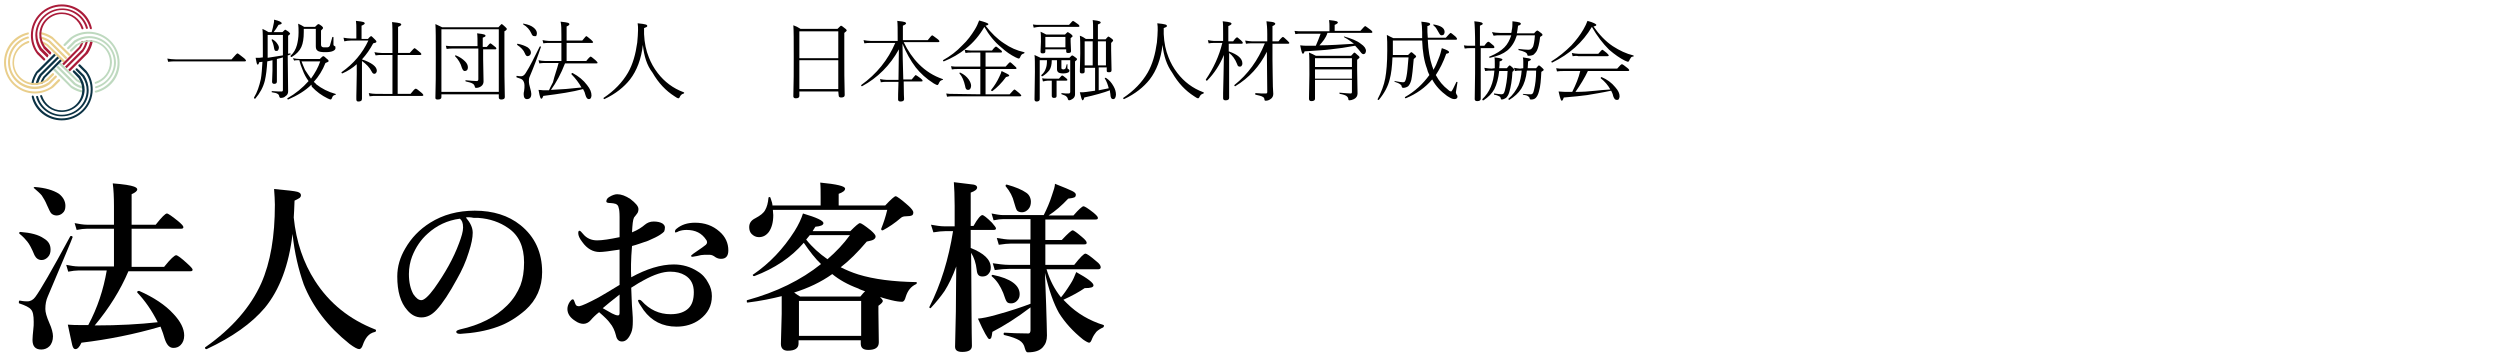 <?xml version="1.0" encoding="utf-8"?>
<!-- Generator: Adobe Illustrator 25.0.1, SVG Export Plug-In . SVG Version: 6.00 Build 0)  -->
<svg version="1.1" id="svg-logohead" xmlns="http://www.w3.org/2000/svg" xmlns:xlink="http://www.w3.org/1999/xlink" x="0px"
	 y="0px" viewBox="0 0 623 89" style="enable-background:new 0 0 623 89;" xml:space="preserve">
<style type="text/css">
	.st0{fill:#E9CE8B;}
	.st1{fill:#AA1B39;}
	.st2{fill:#BED9BF;}
	.st3{fill:#0B3244;}
</style>
<g>
	<path d="M41.9,15.4l-0.2-0.8c0.6,0.1,1.3,0.2,2.1,0.2h13.9c0.9-1,1.3-1.5,1.5-1.5c0.1,0,0.6,0.4,1.5,1.1c0.4,0.3,0.6,0.6,0.6,0.7
		s-0.1,0.2-0.3,0.2H43.8C43.2,15.3,42.5,15.3,41.9,15.4z M70.5,14.3c-0.2,0.1-0.7,0.2-1.5,0.4v5.6c0,0.4-0.2,0.6-0.7,0.6
		c-0.3,0-0.5-0.2-0.5-0.5l0.1-2.8V15c-0.4,0.1-0.9,0.2-1.3,0.3c-0.1,1.9-0.3,3.5-0.6,4.8c-0.4,1.6-1.2,3.1-2.4,4.5h-0.1
		c-0.1,0-0.2-0.1-0.2-0.2v-0.1c0.8-1.3,1.3-2.8,1.7-4.6c0.2-1.1,0.3-2.6,0.4-4.3l-0.8,0.1c-0.1,0.4-0.2,0.6-0.4,0.6
		s-0.3-0.6-0.5-1.7h1l0.8-0.1v-2c0-2.5,0-4.2-0.1-5.1c0.5,0.2,1,0.5,1.5,0.8h0.8c0.2-0.8,0.4-1.4,0.5-2.1c0.1-0.3,0.1-0.6,0.1-1
		c1.3,0.3,1.9,0.6,1.9,0.9c0,0.2-0.3,0.3-0.8,0.4C69,6.9,68.6,7.5,68.2,8h2.2c0.4-0.4,0.6-0.6,0.7-0.6s0.3,0.2,0.8,0.5
		c0.2,0.2,0.4,0.4,0.4,0.5s-0.2,0.3-0.5,0.5v4.5l0.5-0.1c0.1,0,0.1,0,0.1,0.2c0,0.1,0,0.1-0.1,0.1s-0.2,0.1-0.3,0.1
		c-0.1,0.1-0.2,0.1-0.3,0.1l0.1,9c0,0.5-0.2,0.9-0.7,1.2c-0.3,0.3-0.7,0.4-1.2,0.4c-0.1,0-0.2-0.1-0.3-0.3c0-0.3-0.2-0.6-0.4-0.7
		c-0.3-0.2-0.7-0.3-1.4-0.4c-0.1,0-0.1-0.1-0.1-0.1c0-0.1,0-0.2,0.1-0.2c1.2,0.1,2,0.1,2.3,0.1s0.4-0.1,0.4-0.4
		C70.5,22.4,70.5,14.3,70.5,14.3z M70.5,13.8V8.7h-3.8v5.7C67.9,14.2,69.2,14,70.5,13.8z M67.7,10c0-0.1,0-0.2,0.1-0.2h0.1
		c0.5,0.3,0.9,0.6,1.2,1.1c0.3,0.4,0.4,0.7,0.4,1c0,0.2-0.1,0.5-0.2,0.6c-0.1,0.2-0.3,0.2-0.5,0.2c-0.3,0-0.4-0.2-0.5-0.7
		C68.2,11.3,68,10.6,67.7,10z M77.6,21.1c-1.5,1.5-3.5,2.7-5.8,3.7c-0.1,0-0.2-0.1-0.2-0.2v-0.1c2.1-1.2,3.8-2.6,5.3-4.3
		c-0.6-0.8-1.1-1.7-1.5-2.8c-0.3-0.7-0.6-1.5-0.8-2.4c-0.5,0-1,0-1.3,0.1L73,14.5c0.5,0.1,1.1,0.2,1.7,0.2h5
		c0.5-0.5,0.7-0.7,0.9-0.7c0.1,0,0.4,0.2,0.9,0.7c0.3,0.2,0.4,0.4,0.4,0.5c0,0.2-0.3,0.3-0.8,0.5c-0.7,1.8-1.7,3.4-2.9,4.7
		c0.3,0.3,0.5,0.4,0.6,0.6c1.4,1.1,3,1.9,4.8,2.4c0,0,0.1,0,0.1,0.1s0,0.1-0.1,0.1c-0.3,0.1-0.5,0.2-0.6,0.3
		c-0.1,0.1-0.2,0.3-0.3,0.6c-0.1,0.2-0.2,0.3-0.3,0.3c-0.1,0-0.4-0.1-0.8-0.3c-1.4-0.7-2.7-1.6-3.9-2.9L77.6,21.1L77.6,21.1z
		 M82.8,9.3c0-0.1,0.1-0.1,0.1-0.1c0.1,0,0.2,0,0.2,0.1v1.8c0,0.2,0.1,0.3,0.3,0.4c0.2,0,0.2,0.2,0.2,0.5s-0.2,0.5-0.6,0.7
		S82,13,81,13c-0.9,0-1.6-0.1-1.9-0.4c-0.3-0.2-0.4-0.6-0.4-1.1V7.2h-3V8c0,1.6-0.2,2.8-0.6,3.7s-1.2,1.8-2.4,2.5h-0.1
		c-0.1,0-0.2-0.1-0.2-0.2v-0.1c0.8-0.7,1.3-1.6,1.6-2.7c0.2-0.8,0.4-1.8,0.4-3.1c0-0.8,0-1.5-0.1-2.2c0.5,0.2,1,0.5,1.5,0.8h2.7
		C79,6.2,79.2,6,79.4,6c0.1,0,0.4,0.2,0.8,0.5c0.2,0.2,0.3,0.3,0.3,0.5c0,0.1-0.2,0.3-0.5,0.6v3.5c0,0.3,0.1,0.5,0.3,0.6
		c0.1,0.1,0.4,0.1,0.8,0.1s0.7,0,0.8-0.1c0.1,0,0.2-0.2,0.3-0.3C82.3,11.1,82.5,10.4,82.8,9.3L82.8,9.3z M75.1,15.2
		c0.3,0.8,0.6,1.5,0.9,2.2c0.5,0.8,1,1.5,1.5,2.2c1-1.4,1.8-2.8,2.3-4.3h-4.7L75.1,15.2z M88.9,16c-1,0.9-2.2,1.7-3.6,2.3
		c-0.1,0-0.2-0.1-0.2-0.2V18c3-2.1,5.2-4.7,6.7-7.9h-4.3c-0.7,0-1.2,0.1-1.7,0.2l-0.2-0.9c0.6,0.1,1.3,0.2,1.9,0.2h1.3V7.2
		c0-0.7,0-1.3-0.1-2c1,0.1,1.6,0.2,1.9,0.3c0.2,0.1,0.3,0.2,0.3,0.3c0,0.2-0.3,0.4-0.8,0.6v3.3h1.6C92.1,9.2,92.4,9,92.5,9
		c0.1,0,0.4,0.3,0.9,0.8c0.3,0.3,0.4,0.4,0.4,0.6c0,0.2-0.3,0.3-0.8,0.4c-0.8,1.5-1.7,2.8-2.8,4c2.4,0.8,3.7,1.8,3.7,2.8
		c0,0.3-0.1,0.4-0.2,0.6c-0.1,0.1-0.3,0.2-0.4,0.2c-0.3,0-0.5-0.2-0.7-0.6c-0.5-1-1.3-1.8-2.4-2.6v9.4c0,0.5-0.3,0.7-0.9,0.7
		c-0.4,0-0.5-0.2-0.5-0.6v-0.8c0-1.6,0.1-3.4,0.1-5.4C88.9,18.5,88.9,16,88.9,16z M97.8,23.4v-9.7h-2.7c-0.4,0-0.9,0-1.5,0.1
		L93.3,13c0.6,0.1,1.2,0.2,1.8,0.2h2.7v-2.6c0-2.7,0-4.4-0.1-5.1c1,0.1,1.7,0.2,2,0.3C99.9,5.9,100,6,100,6.1c0,0.2-0.3,0.4-0.8,0.6
		v6.5h2.9c0.7-0.8,1.1-1.2,1.2-1.2s0.5,0.3,1.2,0.9c0.4,0.3,0.5,0.5,0.5,0.6s-0.1,0.2-0.3,0.2h-5.6v9.7h3.2c0.7-0.9,1.1-1.3,1.3-1.3
		s0.6,0.3,1.3,0.9c0.4,0.3,0.6,0.6,0.6,0.7s-0.1,0.2-0.3,0.2H93.8c-0.5,0-1.1,0-1.7,0.1l-0.2-0.8c0.6,0.1,1.2,0.2,1.9,0.2
		C93.8,23.4,97.8,23.4,97.8,23.4z M110,23.4v0.8c0,0.4-0.3,0.6-0.9,0.6c-0.4,0-0.6-0.1-0.6-0.4c0.1-2.9,0.1-6.3,0.1-10.1
		c0-4.4,0-7.2-0.1-8.3c0.5,0.2,1,0.5,1.7,0.8h14c0.5-0.5,0.7-0.8,0.8-0.8c0.1,0,0.4,0.2,0.9,0.7c0.2,0.2,0.4,0.4,0.4,0.5
		c0,0.2-0.2,0.4-0.6,0.6v5.6c0,3.9,0,7.5,0.1,10.8c0,0.4-0.3,0.6-0.9,0.6c-0.4,0-0.6-0.2-0.6-0.5v-0.8H110V23.4z M124.3,22.9V7.3
		H110v15.6C110,22.9,124.3,22.9,124.3,22.9z M119,11.7c0-1.6,0-2.8-0.1-3.4c0.9,0.1,1.5,0.2,1.8,0.3c0.2,0.1,0.3,0.2,0.3,0.3
		c0,0.2-0.2,0.3-0.7,0.5v2.3h1c0.5-0.6,0.8-0.9,0.9-0.9s0.5,0.3,1.1,0.8c0.3,0.2,0.4,0.4,0.4,0.5s-0.1,0.2-0.3,0.2h-3v2.5l0.1,5.5
		c0,0.5-0.2,0.9-0.6,1.2c-0.4,0.3-0.9,0.4-1.2,0.4c-0.2,0-0.2,0-0.3-0.1c0,0-0.1-0.1-0.1-0.3c-0.1-0.3-0.3-0.6-0.6-0.7
		c-0.3-0.2-0.8-0.3-1.6-0.5c-0.1,0-0.1-0.1-0.1-0.2s0-0.2,0.1-0.1c1.2,0.1,2,0.2,2.7,0.2c0.2,0,0.4-0.1,0.4-0.4v-7.7h-6.5
		c-0.3,0-0.8,0-1.4,0.1l-0.2-0.8c0.6,0.1,1.2,0.1,1.6,0.1h6.3L119,11.7z M113.4,14C113.4,14,113.4,13.9,113.4,14
		c0-0.1,0-0.2,0.1-0.2h0.1c1,0.4,1.7,0.9,2.3,1.5c0.5,0.5,0.7,1,0.7,1.5c0,0.6-0.3,0.9-0.8,0.9c-0.3,0-0.5-0.3-0.7-0.8
		C114.8,15.8,114.2,14.8,113.4,14z M134.5,11.6c0.2-0.1,0.3,0,0.3,0.1c-0.8,2.4-1.7,4.8-2.8,7.4c-0.2,0.4-0.2,0.8-0.2,1.3
		c0,0.3,0.1,0.8,0.3,1.5s0.3,1.2,0.3,1.5c0,0.9-0.4,1.3-1.1,1.3c-0.5,0-0.8-0.4-0.8-1.2c0-0.2,0-0.5,0.1-0.8c0.1-0.6,0.1-1,0.1-1.4
		c0-0.6-0.2-1.1-0.5-1.4c-0.2-0.2-0.7-0.4-1.4-0.6c-0.1,0-0.1-0.1-0.1-0.2s0-0.2,0.1-0.2c0.5,0.1,0.8,0.1,1.1,0.1
		c0.4,0,0.8-0.3,1.1-0.8C132.1,16.5,133.2,14.2,134.5,11.6L134.5,11.6z M128.9,11.2c-0.1-0.2,0-0.3,0.1-0.3c1,0.2,1.8,0.5,2.5,0.9
		c0.5,0.4,0.8,0.8,0.8,1.3c0,0.3-0.1,0.5-0.3,0.7c-0.2,0.1-0.3,0.2-0.5,0.2c-0.3,0-0.5-0.2-0.7-0.7
		C130.5,12.5,129.8,11.8,128.9,11.2L128.9,11.2z M130.4,6.1C130.4,6.1,130.4,6,130.4,6.1c-0.1-0.2,0-0.3,0.1-0.2
		c1.1,0.2,1.9,0.5,2.5,1c0.5,0.4,0.8,0.9,0.8,1.4c0,0.3-0.1,0.5-0.2,0.7h-0.5c-0.3,0-0.5-0.2-0.7-0.7C132,7.4,131.3,6.6,130.4,6.1
		L130.4,6.1z M139.2,15.7h-3.5c-0.3,0-0.8,0-1.3,0.1l-0.2-0.8c0.5,0.1,1,0.2,1.6,0.2h4.1v-4.5h-3.1c-0.5,0-0.9,0-1.4,0.1l-0.2-0.8
		c0.6,0.1,1.1,0.2,1.6,0.2h3.1V8.8c0-1.5,0-2.6-0.2-3.4c1,0.1,1.6,0.2,1.9,0.3c0.2,0.1,0.3,0.2,0.3,0.3c0,0.2-0.2,0.4-0.7,0.6v3.5
		h3.9c0.6-0.7,0.9-1.1,1-1.1s0.5,0.3,1.2,0.9c0.3,0.3,0.5,0.5,0.5,0.6s-0.1,0.2-0.3,0.2h-6.3v4.5h4.9c0.6-0.8,1-1.1,1.1-1.1
		s0.5,0.3,1.2,0.9c0.3,0.3,0.5,0.5,0.5,0.6c0,0.2-0.1,0.2-0.3,0.2h-7.8c-1,2.6-2.2,4.8-3.5,6.6c2.5-0.1,5-0.3,7.6-0.6
		c-0.6-1.1-1.5-2.3-2.5-3.3v-0.1c0-0.1,0.1-0.2,0.2-0.2h0.1c1.5,0.8,2.7,1.8,3.6,3c0.8,1,1.1,1.8,1.1,2.6c0,0.3-0.1,0.5-0.2,0.7
		c-0.2,0.2-0.3,0.2-0.5,0.2c-0.3,0-0.6-0.3-0.8-1c-0.1-0.5-0.3-1-0.6-1.5c-2.6,0.7-5.9,1.2-9.9,1.7c-0.2,0.5-0.3,0.7-0.5,0.7
		c-0.1,0-0.2-0.1-0.3-0.4c-0.1-0.2-0.2-0.8-0.4-1.8c0.5,0,0.9,0.1,1.2,0.1h1.4c0.2-0.4,0.5-1.1,1-2
		C138.2,18.8,138.8,17.3,139.2,15.7L139.2,15.7z M160.2,11.2c-0.4,3.5-1.5,6.4-3.2,8.6c-1.5,1.9-3.6,3.6-6.4,4.9
		c-0.1,0-0.2-0.1-0.2-0.2v-0.1c2.7-1.8,4.7-3.9,6.1-6.3c1.2-2.1,1.9-4.6,2.3-7.5c0.1-1.2,0.2-2.2,0.2-3.1c0-0.6,0-1.2-0.1-1.7
		c1,0.1,1.7,0.2,2,0.3c0.3,0.1,0.4,0.2,0.4,0.4S161,6.8,160.5,7v1.5c0.1,2.2,0.5,4.1,1.2,5.8c0.5,1.3,1.2,2.6,2.2,3.9
		c1.7,2.2,3.8,3.8,6.5,4.8l0.1,0.1c0,0.1,0,0.1-0.1,0.2c-0.3,0.1-0.5,0.2-0.6,0.3c-0.1,0.1-0.3,0.3-0.4,0.6
		c-0.1,0.2-0.2,0.3-0.4,0.3c-0.1,0-0.5-0.2-0.9-0.5c-2.2-1.4-4-3.3-5.5-5.9C161.2,16.3,160.5,14,160.2,11.2L160.2,11.2z M208.9,22.8
		h-9.7v1.1c0,0.4-0.3,0.6-0.9,0.6c-0.4,0-0.6-0.2-0.6-0.5c0.1-3.3,0.1-6.6,0.1-9.7c0-4.2,0-6.8-0.1-8c0.6,0.2,1.2,0.5,1.8,0.9h9.2
		c0.5-0.5,0.8-0.8,0.9-0.8c0.1,0,0.4,0.2,1,0.7c0.3,0.2,0.4,0.4,0.4,0.5s-0.2,0.3-0.6,0.6v5.3c0,3.7,0,7.1,0.1,10.2
		c0,0.4-0.3,0.6-0.9,0.6c-0.4,0-0.6-0.2-0.6-0.5L208.9,22.8L208.9,22.8z M208.9,14.5V7.8h-9.7v6.7C199.2,14.5,208.9,14.5,208.9,14.5
		z M208.9,22.2V15h-9.7v7.2C199.2,22.2,208.9,22.2,208.9,22.2z M223.7,10V9.7c0-2.3,0-3.9-0.1-4.5c1,0.1,1.6,0.2,1.9,0.3
		c0.2,0.1,0.3,0.2,0.3,0.3c0,0.2-0.3,0.4-0.8,0.6V10h6.2c0.6-0.8,1-1.2,1.1-1.2s0.5,0.3,1.3,0.9c0.4,0.3,0.5,0.5,0.5,0.6
		s-0.1,0.2-0.3,0.2h-8.6c1,2.1,2.3,4,3.8,5.5c1.7,1.7,3.6,2.9,5.9,3.7c0,0,0.1,0,0.1,0.1s0,0.1-0.1,0.1c-0.3,0.1-0.5,0.2-0.6,0.3
		c-0.1,0.1-0.3,0.4-0.4,0.7c-0.1,0.2-0.2,0.3-0.3,0.3s-0.4-0.1-0.9-0.4c-1.9-1.2-3.4-2.6-4.5-4c-1.3-1.7-2.4-3.7-3.3-5.9
		c0,2,0.1,4.9,0.2,8.9h2.1c0.6-0.7,0.9-1.1,1-1.1s0.5,0.3,1.2,0.8c0.3,0.3,0.5,0.4,0.5,0.6s-0.1,0.2-0.3,0.2h-4.4
		c0,2.9,0.1,4.3,0.1,4.4c0,0.4-0.3,0.6-0.9,0.6c-0.4,0-0.6-0.2-0.6-0.5s0-1.8,0.1-4.4H221c-0.5,0-1,0-1.5,0.1l-0.2-0.8
		c0.5,0.1,1.1,0.2,1.6,0.2h3l0.1-7.6c-2.2,4-5.3,7.1-9.2,9.2c-0.1,0-0.2-0.1-0.2-0.2v-0.1c3.9-2.8,6.7-6.3,8.5-10.5H217
		c-0.6,0-1.1,0-1.6,0.1l-0.2-0.8c0.6,0.1,1.2,0.2,1.8,0.2h6.7V10z M245.3,6.7c-1.2,2.1-2.7,3.9-4.6,5.4c-1.6,1.3-3.5,2.4-5.5,3.2
		c-0.1,0-0.2-0.1-0.2-0.2V15c1.8-1,3.4-2.2,4.8-3.7c1.3-1.2,2.3-2.6,3.1-3.9c0.5-0.8,0.8-1.5,1.1-2.3c1.5,0.4,2.3,0.7,2.3,0.9
		c0,0.2-0.2,0.3-0.7,0.4c1.4,1.8,2.9,3.3,4.6,4.4c1.6,1.1,3.2,1.8,5,2.2c0,0,0.1,0,0.1,0.1s0,0.1-0.1,0.2c-0.3,0.1-0.5,0.2-0.6,0.3
		s-0.3,0.4-0.4,0.7c-0.1,0.2-0.2,0.3-0.3,0.3s-0.4-0.1-0.8-0.3c-1.2-0.6-2.4-1.4-3.6-2.5C247.9,10.5,246.5,8.8,245.3,6.7L245.3,6.7z
		 M244.3,23.5v-6.3h-5.6c-0.5,0-1,0-1.5,0.1l-0.2-0.8c0.5,0.1,1.1,0.1,1.7,0.1h5.6v-3.5H242c-0.5,0-0.9,0-1.4,0.1l-0.2-0.8
		c0.6,0.1,1.2,0.2,1.6,0.2h5.2c0.5-0.7,0.9-1,1-1s0.5,0.3,1.1,0.8c0.3,0.2,0.4,0.4,0.4,0.5s-0.1,0.2-0.3,0.2h-3.8v3.5h5
		c0.6-0.7,1-1.1,1.1-1.1s0.5,0.3,1.1,0.9c0.3,0.3,0.5,0.4,0.5,0.6s-0.1,0.2-0.3,0.2h-7.4v6.3h6c0.7-0.8,1.1-1.2,1.2-1.2
		c0.1,0,0.5,0.3,1.2,0.9c0.3,0.3,0.5,0.5,0.5,0.6s-0.1,0.2-0.3,0.2h-16.7c-0.4,0-0.9,0-1.5,0.1l-0.2-0.8c0.5,0.1,1.1,0.1,1.7,0.1
		L244.3,23.5L244.3,23.5z M239.1,18.3C239,18.3,239,18.2,239.1,18.3c0-0.2,0-0.2,0.1-0.2h0.1c0.9,0.4,1.6,1,2.1,1.7
		c0.4,0.6,0.6,1.1,0.6,1.6c0,0.3-0.1,0.5-0.2,0.7c-0.1,0.2-0.3,0.3-0.6,0.3c-0.4,0-0.6-0.3-0.7-1C240.2,20.1,239.8,19.1,239.1,18.3
		L239.1,18.3z M247.3,22.7c-0.2,0-0.3,0-0.3-0.2v-0.1c0.8-1,1.5-2.1,2-3.2c0.3-0.6,0.5-1.1,0.6-1.5c1.2,0.6,1.9,0.9,1.9,1.1
		s-0.3,0.3-0.8,0.4C249.6,20.7,248.5,21.8,247.3,22.7z M257.6,6.9l-0.2-0.8c0.5,0.1,1,0.1,1.6,0.1h7.4c0.6-0.7,0.9-1,1-1
		s0.5,0.3,1.2,0.8c0.3,0.2,0.4,0.4,0.4,0.5s-0.1,0.2-0.3,0.2H259C258.6,6.7,258.1,6.8,257.6,6.9z M261.1,15h-2v9.7
		c0,0.4-0.3,0.6-0.8,0.6c-0.3,0-0.5-0.2-0.5-0.5l0.1-6.9c0-2.1,0-3.5-0.1-4.2c0.2,0.1,0.7,0.3,1.5,0.7h7.2c0.4-0.4,0.6-0.6,0.7-0.6
		s0.4,0.2,0.8,0.5c0.2,0.2,0.4,0.3,0.4,0.4c0,0.2-0.2,0.4-0.5,0.6v8.2c0,0.5-0.2,0.9-0.7,1.2c-0.3,0.2-0.6,0.3-0.8,0.3
		c-0.1,0-0.2-0.1-0.3-0.3c0-0.3-0.2-0.5-0.4-0.7c-0.2-0.2-0.6-0.3-1.1-0.5c-0.1,0-0.1-0.1-0.1-0.2s0-0.1,0.1-0.1
		c0.6,0.1,1.2,0.1,1.7,0.1c0.2,0,0.4-0.1,0.4-0.4V15h-2.2v1.8c0,0.2,0,0.3,0.1,0.4c0.1,0,0.2,0.1,0.4,0.1s0.4-0.1,0.5-0.2
		c0.1-0.2,0.2-0.5,0.3-1c0,0,0-0.1,0.1-0.1s0.1,0,0.1,0.1v0.8c0,0.2,0.1,0.3,0.2,0.3c0.2,0.1,0.3,0.2,0.3,0.4s-0.1,0.4-0.4,0.5
		c-0.2,0.1-0.6,0.2-1.1,0.2c-0.6,0-1.1-0.1-1.3-0.3c-0.2-0.2-0.3-0.4-0.3-0.8V15h-1.3c0,1.1-0.2,1.9-0.6,2.5c-0.4,0.5-0.9,1-1.7,1.5
		h-0.1c-0.1,0-0.2,0-0.2-0.2v-0.1c0.6-0.5,0.9-1,1.1-1.6c0.2-0.5,0.3-1.1,0.3-1.9V15H261.1z M265.5,12.3h-5v0.5
		c0,0.4-0.2,0.5-0.7,0.5c-0.3,0-0.5-0.1-0.5-0.4l0.1-2.5c0-1.1,0-2-0.1-2.5c0.5,0.2,1,0.5,1.4,0.7h4.7c0.4-0.4,0.6-0.6,0.7-0.6
		s0.3,0.2,0.8,0.5c0.2,0.2,0.4,0.4,0.4,0.5s-0.2,0.3-0.5,0.5v0.9l0.1,2.3c0,0.4-0.2,0.5-0.7,0.5c-0.4,0-0.5-0.1-0.5-0.4v-0.5H265.5z
		 M263.3,20.1v3.8c0,0.4-0.2,0.5-0.7,0.5c-0.3,0-0.5-0.2-0.5-0.5v-3.8h-1c-0.3,0-0.7,0.1-1.2,0.2l-0.2-0.8c0.4,0.1,0.9,0.1,1.3,0.1
		h2.9c0.4-0.5,0.7-0.8,0.8-0.8c0.1,0,0.4,0.2,1,0.7c0.2,0.2,0.3,0.3,0.3,0.4s-0.1,0.2-0.3,0.2L263.3,20.1L263.3,20.1z M265.5,11.8
		V9.2h-5v2.6C260.5,11.8,265.5,11.8,265.5,11.8z M272.3,16.9h-2v0.9c0,0.4-0.2,0.5-0.7,0.5c-0.4,0-0.5-0.2-0.5-0.5l0.1-4.5
		c0-2.1,0-3.6-0.1-4.4c0.6,0.2,1.1,0.5,1.5,0.8h1.8v-2c0-1.2,0-2.1-0.1-2.7c0.9,0.1,1.5,0.2,1.7,0.3c0.2,0.1,0.3,0.2,0.3,0.3
		c0,0.2-0.2,0.3-0.7,0.5v3.7h1.9c0.4-0.4,0.6-0.7,0.7-0.7s0.4,0.2,0.8,0.5c0.3,0.2,0.4,0.4,0.4,0.5s-0.2,0.3-0.5,0.6v1.9l0.1,4.9
		c0,0.2-0.1,0.4-0.2,0.4c-0.1,0.1-0.3,0.1-0.5,0.1c-0.4,0-0.5-0.1-0.5-0.4v-0.8h-2v5.7c0.6-0.1,1.4-0.3,2.5-0.5
		c-0.2-0.8-0.5-1.7-1-2.5c0-0.1,0-0.1,0.2-0.1h0.1c0.8,0.5,1.4,1.2,1.9,2.1c0.4,0.7,0.6,1.4,0.6,2.1c0,0.3-0.1,0.6-0.2,0.8
		c-0.1,0.2-0.3,0.3-0.5,0.3s-0.4-0.1-0.5-0.3c-0.1-0.2-0.2-0.5-0.2-1c-0.1-0.4-0.1-0.7-0.1-0.9c-1.6,0.6-3.7,1.2-6.4,1.8
		c-0.1,0.5-0.3,0.7-0.4,0.7c-0.2,0-0.4-0.7-0.7-2c0.6,0,1.2,0,1.7-0.1l2.1-0.3v-5.7L272.3,16.9z M272.3,16.3v-6h-2v6H272.3z
		 M275.6,16.3v-6h-2v6H275.6z M289.7,11.2c-0.4,3.5-1.5,6.4-3.2,8.6c-1.5,1.9-3.6,3.6-6.4,4.9c-0.1,0-0.2-0.1-0.2-0.2v-0.1
		c2.7-1.8,4.7-3.9,6.1-6.3c1.2-2.1,1.9-4.6,2.3-7.5c0.1-1.2,0.2-2.2,0.2-3.1c0-0.6,0-1.2-0.1-1.7c1,0.1,1.7,0.2,2,0.3
		c0.3,0.1,0.4,0.2,0.4,0.4S290.5,6.8,290,7v1.5c0.1,2.2,0.5,4.1,1.2,5.8c0.5,1.3,1.2,2.6,2.2,3.9c1.7,2.2,3.8,3.8,6.5,4.8l0.1,0.1
		c0,0.1,0,0.1-0.1,0.2c-0.3,0.1-0.5,0.2-0.6,0.3c-0.1,0.1-0.3,0.3-0.4,0.6c-0.1,0.2-0.2,0.3-0.4,0.3c-0.1,0-0.5-0.2-0.9-0.5
		c-2.2-1.4-4-3.3-5.5-5.9C290.8,16.3,290,14,289.7,11.2L289.7,11.2z M306.2,10.8v2c2.3,0.8,3.4,1.8,3.4,3c0,0.3-0.1,0.5-0.2,0.6
		c-0.1,0.2-0.3,0.2-0.5,0.2c-0.3,0-0.5-0.2-0.6-0.6c-0.5-1.3-1.2-2.2-2-2.8v11.2c0,0.4-0.3,0.6-0.9,0.6c-0.4,0-0.6-0.2-0.6-0.5v-1.3
		c0.1-2.5,0.1-5.7,0.2-9.5c-1,2.4-2.4,4.6-4.2,6.4h-0.1c-0.1,0-0.2-0.1-0.2-0.2v-0.1c1.9-2.8,3.3-5.8,4.1-9.1h-2.1
		c-0.3,0-0.8,0-1.3,0.1L301,10c0.6,0.1,1.1,0.2,1.5,0.2h2.3V8.5c0-1.6,0-2.7-0.1-3.2c1,0.1,1.6,0.2,1.9,0.3c0.2,0.1,0.3,0.2,0.3,0.3
		c0,0.2-0.3,0.4-0.8,0.6v3.8h1.2c0.5-0.7,0.8-1,1-1c0.1,0,0.4,0.3,1,0.8c0.3,0.3,0.4,0.4,0.4,0.6c0,0.1-0.1,0.2-0.3,0.2h-3.2
		L306.2,10.8z M315.2,10.8h-3.3c-0.4,0-0.9,0-1.4,0.1l-0.2-0.8c0.6,0.1,1.2,0.2,1.7,0.2h3.8V8.5c0-1.5-0.1-2.5-0.2-3.2
		c1.1,0.1,1.7,0.2,1.9,0.3c0.2,0.1,0.3,0.2,0.3,0.3c0,0.2-0.2,0.4-0.7,0.6v3.8h1.5c0.6-0.8,1-1.1,1.1-1.1s0.5,0.3,1.1,0.9
		c0.3,0.3,0.5,0.5,0.5,0.6s-0.1,0.2-0.3,0.2h-3.9v4c0,2.8,0.1,5,0.1,6.7l0.1,1.8c0,0.5-0.2,1-0.7,1.3c-0.4,0.3-0.8,0.4-1.2,0.4
		c-0.2,0-0.3-0.1-0.3-0.3c0-0.3-0.2-0.6-0.5-0.7c-0.3-0.2-0.9-0.3-1.7-0.5c-0.1,0-0.1-0.1-0.1-0.2s0-0.2,0.1-0.2
		c1,0.1,1.9,0.1,2.5,0.1c0.3,0,0.4-0.1,0.4-0.4l-0.1-10c-1.8,3.6-4.4,6.5-7.9,8.6c-0.1,0-0.2-0.1-0.2-0.2v-0.1
		C311,18.5,313.5,15,315.2,10.8L315.2,10.8z M328.8,11.3c2.5,0,5.4-0.2,8.6-0.4c-0.7-0.5-1.4-1.1-2.4-1.6l-0.1-0.1
		c0-0.1,0-0.1,0.1-0.1c1.7,0.5,3.1,1,4.1,1.8c0.9,0.6,1.3,1.2,1.3,1.8c0,0.2-0.1,0.4-0.2,0.6c-0.1,0.1-0.3,0.2-0.4,0.2
		c-0.3,0-0.5-0.2-0.8-0.6c-0.4-0.6-0.9-1-1.3-1.5c-2.1,0.4-4.2,0.7-6.1,0.9c-1.5,0.2-3.7,0.3-6.5,0.5c-0.1,0.4-0.3,0.6-0.4,0.6
		s-0.2-0.1-0.3-0.4c-0.1-0.2-0.2-0.8-0.4-1.7c0.6,0.1,1.3,0.1,2.1,0.1h1.8c0.4-0.9,0.8-1.9,1.2-3h-4.8c-0.5,0-1,0-1.5,0.1l-0.2-0.8
		c0.7,0.1,1.3,0.1,1.7,0.1h7V6.5c0-0.3,0-0.8-0.1-1.5c1,0.1,1.6,0.2,1.9,0.3c0.2,0.1,0.3,0.2,0.3,0.3c0,0.2-0.3,0.4-0.8,0.6v1.5h6.4
		c0.7-0.8,1.1-1.2,1.2-1.2s0.5,0.3,1.3,0.9c0.4,0.3,0.5,0.5,0.5,0.6s-0.1,0.2-0.3,0.2h-10.9C330.4,9.5,329.6,10.4,328.8,11.3
		L328.8,11.3z M327.7,20.1v4.5c0,0.4-0.3,0.6-0.9,0.6c-0.4,0-0.6-0.2-0.6-0.6l0.1-6c0-3,0-4.8-0.1-5.5c0.7,0.3,1.2,0.5,1.7,0.8h8.8
		c0.5-0.5,0.7-0.8,0.8-0.8c0.1,0,0.4,0.2,0.9,0.7c0.3,0.2,0.4,0.4,0.4,0.5s-0.2,0.3-0.6,0.6v2.6l0.1,5.8c0,0.6-0.3,1.1-0.9,1.4
		c-0.4,0.2-0.8,0.3-1.1,0.3c-0.2,0-0.3-0.1-0.3-0.3c0-0.3-0.2-0.6-0.5-0.8c-0.3-0.2-0.9-0.4-1.6-0.5c-0.1,0-0.1-0.1-0.1-0.2
		s0-0.2,0.1-0.1c1.3,0.1,2.1,0.2,2.7,0.2c0.2,0,0.3-0.1,0.3-0.4v-3h-9.2L327.7,20.1z M336.9,16.7v-2.2h-9.2v2.2H336.9z M327.7,17.3
		v2.3h9.2v-2.3H327.7z M354.4,10.1h-7.3v3.6h3.8c0.5-0.5,0.7-0.7,0.8-0.7c0.1,0,0.4,0.2,0.8,0.6c0.3,0.2,0.4,0.4,0.4,0.5
		s-0.2,0.3-0.6,0.6c-0.2,2.5-0.4,4.2-0.6,5.2c-0.2,0.8-0.5,1.3-0.8,1.6c-0.3,0.2-0.7,0.4-1.3,0.4c-0.1,0-0.2-0.1-0.3-0.3
		c0-0.3-0.2-0.5-0.4-0.6c-0.2-0.2-0.7-0.4-1.3-0.6l-0.1-0.1c0-0.1,0-0.2,0.1-0.1c1,0.2,1.7,0.3,2,0.3s0.5-0.1,0.6-0.4
		c0.1-0.2,0.2-0.5,0.3-1.1c0.2-0.9,0.3-2.4,0.5-4.7h-4c-0.1,2.3-0.3,4.1-0.7,5.5c-0.4,1.7-1.3,3.4-2.7,5.1h-0.1
		c-0.1,0-0.2,0-0.2-0.2c0.9-1.7,1.6-3.5,1.9-5.2c0.3-1.6,0.5-3.9,0.5-6.9c0-1.6,0-2.9-0.1-3.9c0.6,0.3,1.1,0.6,1.6,0.8h7.2V8
		c0-1.1-0.1-2-0.2-2.6c1,0.1,1.6,0.2,1.9,0.3c0.2,0.1,0.3,0.2,0.3,0.3c0,0.2-0.2,0.4-0.7,0.5c0,1.1,0,2,0.1,2.9h4.5
		c0.7-0.8,1.1-1.2,1.2-1.2s0.5,0.3,1.2,0.9c0.3,0.3,0.4,0.5,0.4,0.6s-0.1,0.2-0.3,0.2h-7c0.1,2.6,0.5,4.8,1.1,6.6
		c0.1,0.2,0.2,0.5,0.3,0.9c0.5-0.8,0.9-1.7,1.3-2.8c0.4-0.9,0.6-1.8,0.8-2.6c1.2,0.4,1.8,0.7,1.8,1c0,0.2-0.2,0.3-0.7,0.4
		c-0.7,2-1.6,3.8-2.6,5.3c0.8,1.5,1.8,2.7,3.1,3.7c0.3,0.3,0.6,0.4,0.7,0.4c0.2,0,0.6-0.8,1.3-2.3c0,0,0-0.1,0.1-0.1h0.1
		c0.1,0,0.1,0.1,0.1,0.1c-0.2,1.5-0.4,2.3-0.4,2.5s0.1,0.4,0.2,0.6c0.2,0.2,0.2,0.4,0.2,0.5c0,0.4-0.3,0.6-0.8,0.6s-1-0.3-1.8-0.8
		c-1.5-1.1-2.8-2.4-3.7-4.1c-1.7,2-3.9,3.6-6.6,4.7c-0.1,0-0.2-0.1-0.2-0.2v-0.1c2.5-1.4,4.5-3.3,6.1-5.5c-0.3-0.6-0.5-1.1-0.6-1.6
		C354.9,15.3,354.5,12.8,354.4,10.1L354.4,10.1z M357.2,6.3C357.1,6.3,357.1,6.3,357.2,6.3c-0.1-0.2,0-0.2,0.1-0.2
		C359.1,6.4,360,7,360,8c0,0.2-0.1,0.4-0.2,0.6c-0.1,0.1-0.3,0.2-0.5,0.2c-0.3,0-0.4-0.1-0.6-0.4c-0.3-0.5-0.5-0.9-0.7-1.2
		C357.8,6.8,357.5,6.6,357.2,6.3z M369,11.4h0.9c0.5-0.7,0.8-1,1-1s0.5,0.3,1.1,0.8c0.3,0.2,0.4,0.4,0.4,0.6c0,0.1-0.1,0.2-0.3,0.2
		H369v12.6c0,0.4-0.3,0.6-0.9,0.6c-0.4,0-0.6-0.2-0.6-0.5c0.1-4.7,0.1-8.5,0.1-11.3V12h-1.2c-0.4,0-0.8,0-1.4,0.1l-0.2-0.8
		c0.5,0.1,1,0.1,1.6,0.1h1.2c0-3.3-0.1-5.3-0.2-6.1c1,0.1,1.6,0.2,1.8,0.3c0.2,0.1,0.3,0.2,0.3,0.3c0,0.2-0.2,0.3-0.7,0.5v5
		L369,11.4z M372.5,17v-1.1c0-0.8,0-1.3-0.1-1.6c0.9,0.1,1.5,0.2,1.7,0.3s0.3,0.1,0.3,0.2c0,0.2-0.2,0.4-0.7,0.5
		c0,0.6,0,1.1-0.1,1.7h1.9c0.4-0.5,0.6-0.7,0.7-0.7s0.4,0.2,0.8,0.6c0.2,0.2,0.3,0.3,0.3,0.5c0,0.1-0.1,0.3-0.4,0.5
		c-0.1,2.1-0.4,3.8-0.8,5.1c-0.2,0.7-0.5,1.1-0.8,1.4c-0.3,0.2-0.7,0.4-1.1,0.4c-0.1,0-0.2-0.1-0.2-0.2c0-0.3-0.2-0.5-0.4-0.6
		c-0.2-0.1-0.6-0.3-1.2-0.4c-0.1,0-0.1-0.1-0.1-0.2s0-0.2,0.1-0.1c0.8,0.1,1.4,0.2,1.8,0.2c0.2,0,0.4-0.1,0.5-0.2s0.2-0.4,0.3-0.7
		c0.3-1.2,0.6-2.8,0.7-4.9h-2.1c-0.2,1.8-0.6,3.3-1.2,4.5c-0.6,1.1-1.5,2-2.7,2.8h-0.1c-0.1,0-0.2,0-0.2-0.2v-0.1
		c1.8-1.7,2.8-4,3-7.1h-0.7c-0.6,0-1.1,0-1.6,0.1l-0.2-0.8c0.7,0.1,1.3,0.2,1.8,0.2L372.5,17L372.5,17z M376.6,8.2
		c0.1-0.2,0.1-0.4,0.1-0.5c0.2-0.8,0.2-1.6,0.2-2.2V5.3c0.9,0.1,1.5,0.2,1.8,0.3c0.2,0.1,0.3,0.2,0.3,0.3c0,0.2-0.2,0.4-0.7,0.5
		c-0.1,0.8-0.2,1.4-0.3,1.9h4.3c0.4-0.5,0.7-0.7,0.8-0.7c0.1,0,0.4,0.2,0.9,0.6c0.3,0.2,0.4,0.4,0.4,0.5s-0.2,0.3-0.6,0.5
		c-0.2,1.7-0.5,2.8-0.8,3.4c-0.2,0.4-0.5,0.7-0.8,1c-0.3,0.2-0.8,0.3-1.3,0.3c-0.2,0-0.3-0.1-0.3-0.3c-0.1-0.5-0.8-0.8-2.1-1.1
		c-0.1,0-0.1-0.1-0.1-0.2s0-0.2,0.1-0.1c0.9,0.1,1.7,0.2,2.4,0.2c0.3,0,0.6-0.1,0.7-0.2c0.1-0.1,0.2-0.3,0.4-0.5
		c0.2-0.5,0.4-1.4,0.5-2.9H378c-0.5,1.6-1.3,2.9-2.4,3.8c-1,0.8-2.4,1.4-4.3,1.8c-0.1,0-0.2,0-0.2-0.2c0-0.1,0-0.1,0.1-0.1
		c1.7-0.7,2.9-1.5,3.7-2.3c0.8-0.8,1.3-1.8,1.7-3h-2.7c-0.6,0-1.2,0-1.7,0.1L371.8,8c0.6,0.1,1.2,0.2,1.9,0.2H376.6z M379.6,17v-1.6
		c0-0.4,0-0.7-0.1-1.1c1.4,0.2,2,0.3,2,0.5s-0.2,0.3-0.7,0.5c0,0.7-0.1,1.3-0.1,1.7h2.1c0.4-0.5,0.6-0.7,0.7-0.7s0.4,0.2,0.8,0.6
		c0.2,0.2,0.4,0.4,0.4,0.5s-0.2,0.3-0.6,0.5c-0.1,2-0.2,3.6-0.6,4.9c-0.2,0.8-0.5,1.3-0.8,1.6c-0.3,0.3-0.7,0.4-1.2,0.4
		c-0.2,0-0.2-0.1-0.3-0.2c0-0.3-0.2-0.5-0.4-0.6c-0.2-0.2-0.6-0.3-1.2-0.4c-0.1,0-0.1-0.1-0.1-0.1c0-0.1,0-0.1,0.1-0.1
		c0.9,0.1,1.5,0.1,1.9,0.1c0.2,0,0.4-0.1,0.5-0.3c0.1-0.1,0.2-0.5,0.3-0.9c0.3-1.2,0.5-2.8,0.5-4.7h-2.3c-0.2,1.9-0.7,3.4-1.4,4.5
		s-1.7,2-3,2.8c-0.1,0-0.2-0.1-0.2-0.2v-0.1c1.1-0.9,1.9-2.1,2.5-3.3c0.4-1,0.7-2.3,0.8-3.7h-0.4c-0.4,0-0.9,0-1.3,0.1l-0.2-0.8
		c0.7,0.1,1.2,0.2,1.5,0.2L379.6,17L379.6,17z M396.7,6.7c-2.3,3.9-5.6,6.8-9.9,8.9c-0.1,0-0.2-0.1-0.2-0.2v-0.1
		c1.8-1.1,3.5-2.5,5-4c1.2-1.3,2.2-2.6,3-4c0.4-0.7,0.8-1.5,1-2.1c1.5,0.4,2.2,0.8,2.2,1s-0.2,0.3-0.7,0.4c1.4,2,3,3.7,4.8,4.9
		c1.7,1.1,3.4,1.9,5.1,2.3c0,0,0.1,0,0.1,0.1s0,0.2-0.1,0.2c-0.3,0-0.5,0.1-0.6,0.3s-0.3,0.4-0.4,0.7c-0.1,0.2-0.2,0.3-0.3,0.3
		c-0.1,0-0.3-0.1-0.8-0.3c-1.2-0.6-2.5-1.5-3.9-2.7C399.4,10.8,398,9,396.7,6.7L396.7,6.7z M401.5,22.6c-2.3,0.5-4.3,0.8-6,1.1
		c-1.5,0.2-3.4,0.4-5.8,0.6c-0.2,0.5-0.3,0.8-0.5,0.8c-0.1,0-0.2-0.1-0.3-0.4s-0.3-0.9-0.5-1.9c0.5,0,1.1,0.1,1.7,0.1h1.7
		c0.9-1.8,1.6-3.5,2-5.2h-4.3c-0.4,0-0.9,0-1.5,0.1l-0.2-0.8c0.5,0.1,1.1,0.1,1.7,0.1H403c0.7-0.8,1-1.1,1.2-1.1
		c0.1,0,0.6,0.3,1.3,0.9c0.4,0.3,0.5,0.5,0.5,0.6s-0.1,0.2-0.3,0.2h-10c-0.8,1.7-1.9,3.5-3.1,5.2c1.7,0,3.4-0.1,5.1-0.3
		c0.8-0.1,2-0.2,3.6-0.3c-0.6-1.1-1.4-2-2.4-2.8v-0.1c0-0.1,0.1-0.2,0.2-0.2c1.4,0.6,2.5,1.4,3.4,2.5c0.8,0.9,1.1,1.6,1.1,2.3
		c0,0.3-0.1,0.5-0.2,0.7s-0.3,0.2-0.5,0.2s-0.4-0.1-0.5-0.2c-0.1-0.2-0.3-0.4-0.4-0.8C401.9,23.4,401.7,23,401.5,22.6L401.5,22.6z
		 M391.9,14l-0.2-0.8c0.5,0.1,1.1,0.2,1.6,0.2h5c0.6-0.7,0.9-1,1-1s0.5,0.3,1.1,0.8c0.3,0.3,0.5,0.5,0.5,0.6s-0.1,0.2-0.3,0.2h-7.3
		C393,13.9,392.5,13.9,391.9,14L391.9,14z"/>
</g>
<g>
	<path class="st0" d="M13.4,9.5l-0.3-0.3c-0.9-0.6-1.9-1-2.9-1.2C10,8,9.9,8.1,9.8,8.2c0,0.1,0.1,0.3,0.2,0.3c1,0.2,1.9,0.6,2.7,1.1
		C12.9,9.7,13,9.8,13,9.8l4.2,4.2l0.4-0.4C17.6,13.6,13.4,9.5,13.4,9.5z"/>
	<path class="st0" d="M12.5,10.1c-0.7-0.5-1.5-0.8-2.3-1C10,9,9.9,9.1,9.8,9.3c0,0.1,0.1,0.3,0.2,0.3c0.8,0.2,1.5,0.5,2.1,0.9
		l0.1,0.1l4.2,4.2l0.4-0.4l-4.2-4.2C12.6,10.2,12.5,10.1,12.5,10.1z"/>
	<path class="st0" d="M11.9,11C11.9,10.9,11.9,10.9,11.9,11c-0.5-0.3-1-0.6-1.5-0.7c-0.1,0-0.3,0-0.3,0.2c0,0.1,0,0.3,0.2,0.3
		c0.5,0.1,0.9,0.4,1.3,0.6l2.2,2.2l2,2l0.4-0.4l-2-2C14.2,13.2,11.9,11,11.9,11z"/>
	<path class="st1" d="M22.8,10c-0.1,0-0.3,0.1-0.3,0.2c-0.2,1-0.6,1.9-1.1,2.7c-0.1,0.1-0.1,0.2-0.2,0.3L17,17.4l0.4,0.4l4.2-4.2
		l0.3-0.3c0.6-0.9,1-1.9,1.2-2.9C23,10.1,22.9,10,22.8,10z"/>
	<path class="st1" d="M20.9,12.6c0.5-0.7,0.8-1.5,1-2.3c0-0.1-0.1-0.3-0.2-0.3s-0.3,0.1-0.3,0.2c-0.2,0.8-0.5,1.5-0.9,2.1l-0.1,0.1
		l-4.2,4.2l0.4,0.4l4.2-4.2C20.8,12.7,20.9,12.6,20.9,12.6z"/>
	<path class="st1" d="M20.1,12c0.3-0.5,0.5-0.9,0.7-1.5c0-0.1,0-0.3-0.2-0.3c-0.1,0-0.3,0-0.3,0.2c-0.1,0.5-0.4,0.9-0.6,1.3
		l-4.2,4.2l0.4,0.4L20.1,12C20,12,20.1,12,20.1,12z"/>
	<path class="st2" d="M20.8,22.6c-1-0.2-1.9-0.6-2.7-1.1c-0.1-0.1-0.2-0.1-0.3-0.2L13.6,17l-0.4,0.4l4.2,4.2l0.3,0.3
		c0.9,0.6,1.9,1,2.9,1.2c0.1,0,0.2-0.1,0.3-0.2C21,22.8,20.9,22.6,20.8,22.6z"/>
	<path class="st2" d="M18.4,21.1c0.7,0.5,1.4,0.8,2.2,1h0.1c0.1,0,0.2-0.1,0.3-0.2c0-0.1-0.1-0.3-0.2-0.3c-0.7-0.2-1.4-0.5-2-0.9
		l-0.1-0.1l-4.2-4.2L14,16.7l4.2,4.2C18.2,20.9,18.4,21.1,18.4,21.1z"/>
	<path class="st2" d="M19,20.2c0.5,0.3,0.9,0.5,1.5,0.7h0.1c0.1,0,0.2-0.1,0.2-0.2s0-0.3-0.2-0.3c-0.5-0.1-0.9-0.4-1.3-0.6l-4.2-4.2
		L14.7,16C14.7,16,19,20.2,19,20.2z"/>
	<g>
		<path class="st3" d="M9.3,17.6L9,17.9c-0.6,0.9-1,1.9-1.2,2.9c0,0.1,0.1,0.3,0.2,0.3c0.1,0,0.2-0.1,0.3-0.2c0.2-1,0.6-1.9,1.1-2.7
			C9.6,18.1,9.6,18,9.7,18l4.2-4.2l-0.4-0.4C13.5,13.4,9.3,17.6,9.3,17.6z"/>
		<path class="st3" d="M10.1,18.3l-0.2,0.2c-0.5,0.7-0.8,1.5-1,2.3c0,0.1,0.1,0.3,0.2,0.3h0.1c0.1,0,0.2-0.1,0.3-0.2
			c0.2-0.8,0.5-1.5,0.9-2.1l0.1-0.1l4.2-4.2l-0.4-0.4C14.3,14.1,10.1,18.3,10.1,18.3z"/>
		<path class="st3" d="M10.8,19.1c-0.3,0.5-0.6,1-0.7,1.5c0,0.1,0,0.3,0.2,0.3h0.1c0.1,0,0.2-0.1,0.2-0.2c0.1-0.5,0.4-0.9,0.6-1.3
			l4.2-4.2L15,14.8C15,14.8,10.8,19.1,10.8,19.1z"/>
	</g>
	<g>
		<path class="st2" d="M23.9,23.1c-0.1,0-0.2-0.1-0.3-0.2c0-0.1,0.1-0.3,0.2-0.3c3.2-0.8,5.5-3.7,5.5-7c0-4-3.2-7.2-7.2-7.2
			c-1.4,0-2.8,0.4-4,1.2l-0.3,0.3l-1.5,1.5c-0.1,0.1-0.3,0.1-0.4,0s-0.1-0.3,0-0.4l1.5-1.5c0.1-0.1,0.3-0.2,0.4-0.3
			c1.3-0.9,2.8-1.3,4.3-1.3c4.3,0,7.7,3.5,7.7,7.7C29.9,19.1,27.5,22.2,23.9,23.1C24,23.1,23.9,23.1,23.9,23.1z"/>
		<path class="st2" d="M23.9,22c-0.1,0-0.2-0.1-0.2-0.2s0-0.3,0.2-0.3c2.6-0.7,4.5-3.2,4.5-5.9c0-3.4-2.8-6.1-6.2-6.1
			c-1.2,0-2.4,0.4-3.4,1.1c-0.1,0-0.1,0.1-0.1,0.1l-1.5,1.5c-0.1,0.1-0.3,0.1-0.4,0s-0.1-0.3,0-0.4l1.5-1.5l0.2-0.2
			C19.6,9.4,20.9,9,22.2,9c3.7,0,6.7,3,6.7,6.7C28.8,18.5,26.8,21.2,23.9,22C24,22,23.9,22,23.9,22z"/>
		<path class="st2" d="M23.8,20.9c-0.1,0-0.2-0.1-0.2-0.2s0-0.3,0.2-0.3c2.1-0.7,3.6-2.6,3.6-4.9c0-2.8-2.3-5.1-5.1-5.1
			c-1,0-2,0.3-2.9,0.9l-1.5,1.5c-0.1,0.1-0.3,0.1-0.4,0s-0.1-0.3,0-0.4L19,11h0.1c0.9-0.6,2-1,3.2-1c3.1,0,5.6,2.5,5.6,5.6
			C27.8,18,26.2,20.2,23.8,20.9z"/>
	</g>
	<g>
		<path class="st0" d="M8.7,23.3c-4.3,0-7.7-3.5-7.7-7.7C1,12,3.4,8.9,6.9,8.1C7,8,7.2,8.1,7.2,8.3c0,0.1-0.1,0.3-0.2,0.3
			c-3.2,0.8-5.5,3.7-5.5,7c0,4,3.2,7.2,7.2,7.2c1.4,0,2.8-0.4,4-1.2l0.3-0.3l1.5-1.5c0.1-0.1,0.3-0.1,0.4,0c0.1,0.1,0.1,0.3,0,0.4
			l-1.5,1.5c-0.1,0.1-0.3,0.2-0.4,0.3C11.7,22.8,10.3,23.3,8.7,23.3z"/>
		<path class="st0" d="M8.7,22.2c-3.7,0-6.7-3-6.7-6.7c0-3,2-5.6,4.9-6.4c0.1,0,0.3,0,0.3,0.2c0,0.1,0,0.3-0.2,0.3
			c-2.6,0.7-4.5,3.2-4.5,5.9c0,3.4,2.8,6.1,6.2,6.1c1.2,0,2.4-0.4,3.4-1.1c0.1,0,0.1-0.1,0.1-0.1l1.5-1.5c0.1-0.1,0.3-0.1,0.4,0
			c0.1,0.1,0.1,0.3,0,0.4l-1.5,1.5L12.4,21C11.3,21.8,10,22.2,8.7,22.2z"/>
		<path class="st0" d="M8.7,21.2c-3.1,0-5.6-2.5-5.6-5.6c0-2.5,1.6-4.6,3.9-5.4c0.1,0,0.3,0,0.3,0.2c0,0.1,0,0.3-0.2,0.3
			c-2.1,0.7-3.6,2.6-3.6,4.9c0,2.8,2.3,5.1,5.1,5.1c1,0,2-0.3,2.9-0.9l1.5-1.5c0.1-0.1,0.3-0.1,0.4,0c0.1,0.1,0.1,0.3,0,0.4
			l-1.5,1.5h-0.1C10.9,20.8,9.8,21.2,8.7,21.2z"/>
	</g>
	<g>
		<path class="st1" d="M11,15.1c-0.1,0-0.1,0-0.2-0.1l-1.5-1.5c-0.1-0.1-0.2-0.3-0.3-0.4c-0.9-1.3-1.3-2.8-1.3-4.3
			c0-4.3,3.5-7.7,7.7-7.7c3.6,0,6.7,2.4,7.5,5.9c0,0.1-0.1,0.3-0.2,0.3s-0.3-0.1-0.3-0.2c-0.8-3.2-3.7-5.5-7-5.5
			c-4,0-7.2,3.2-7.2,7.2c0,1.4,0.4,2.8,1.2,4l0.3,0.3l1.5,1.5c0.1,0.1,0.1,0.3,0,0.4C11.1,15,11.1,15.1,11,15.1z"/>
		<path class="st1" d="M11.8,14.3c-0.1,0-0.1,0-0.2-0.1l-1.5-1.5l-0.2-0.2c-0.7-1.1-1.1-2.4-1.1-3.7c0-3.7,3-6.7,6.7-6.7
			c3,0,5.6,2,6.4,4.8c0,0.1,0,0.3-0.2,0.3c-0.1,0-0.3,0-0.3-0.2c-0.7-2.6-3.2-4.5-5.9-4.5c-3.4,0-6.2,2.8-6.2,6.1
			c0,1.2,0.4,2.4,1.1,3.4c0,0.1,0.1,0.1,0.1,0.1l1.5,1.5c0.1,0.1,0.1,0.3,0,0.4C11.9,14.3,11.8,14.3,11.8,14.3z"/>
		<path class="st1" d="M12.5,13.6c-0.1,0-0.1,0-0.2-0.1L10.8,12v-0.1c-0.6-0.9-1-2-1-3.2c0-3.1,2.5-5.6,5.6-5.6
			c2.5,0,4.6,1.6,5.4,3.9c0,0.1,0,0.3-0.2,0.3c-0.1,0-0.3,0-0.3-0.2c-0.7-2.1-2.6-3.6-4.9-3.6c-2.8,0-5.1,2.3-5.1,5.1
			c0,1,0.3,2,0.9,2.9l1.5,1.5c0.1,0.1,0.1,0.3,0,0.4C12.6,13.6,12.6,13.6,12.5,13.6z"/>
	</g>
	<g>
		<path class="st3" d="M15.4,30c-3.6,0-6.7-2.4-7.5-5.9c0-0.1,0.1-0.3,0.2-0.3c0.1,0,0.3,0.1,0.3,0.2c0.8,3.2,3.7,5.5,7,5.5
			c4,0,7.2-3.2,7.2-7.2c0-1.4-0.4-2.8-1.2-4L21.1,18l-1.5-1.5c-0.1-0.1-0.1-0.3,0-0.4s0.3-0.1,0.4,0l1.5,1.5
			c0.1,0.1,0.2,0.3,0.3,0.4c0.9,1.3,1.3,2.8,1.3,4.3C23.1,26.5,19.7,30,15.4,30z"/>
		<path class="st3" d="M15.4,29c-3,0-5.6-2-6.4-4.8c0-0.1,0-0.3,0.2-0.3c0.1,0,0.3,0,0.3,0.2c0.7,2.6,3.2,4.5,5.9,4.5
			c3.4,0,6.2-2.8,6.2-6.1c0-1.2-0.4-2.4-1.1-3.4c0-0.1-0.1-0.1-0.1-0.1l-1.5-1.5c-0.1-0.1-0.1-0.3,0-0.4s0.3-0.1,0.4,0l1.5,1.5
			l0.2,0.2c0.7,1.1,1.1,2.4,1.1,3.7C22.1,26,19.1,29,15.4,29z"/>
		<path class="st3" d="M15.4,27.9c-2.5,0-4.6-1.6-5.4-3.9c0-0.1,0-0.3,0.2-0.3c0.1,0,0.3,0,0.3,0.2c0.7,2.1,2.6,3.6,4.9,3.6
			c2.8,0,5.1-2.3,5.1-5.1c0-1-0.3-2-0.9-2.9L18.2,18c-0.1-0.1-0.1-0.3,0-0.4s0.3-0.1,0.4,0l1.5,1.5v0.1c0.6,0.9,1,2,1,3.2
			C21,25.4,18.5,27.9,15.4,27.9z"/>
	</g>
</g>
<g>
	<path d="M18.1,59.1c-0.3,0.9-2.4,5.8-6.2,14.8c-0.4,0.9-0.6,1.9-0.6,3.1c0,0.8,0.3,1.9,1,3.5c0.6,1.3,0.9,2.5,0.9,3.3
		c0,1-0.3,1.9-0.9,2.5c-0.5,0.5-1.2,0.8-2,0.8c-1.5,0-2.2-0.8-2.2-2.4c0-0.7,0.1-1.5,0.2-2.6c0.1-0.7,0.1-1.3,0.1-1.9
		c0-1.6-0.2-2.6-0.7-3.1c-0.4-0.5-1.4-1-2.9-1.5c-0.1,0-0.1-0.1-0.1-0.3c0-0.3,0.1-0.4,0.2-0.4c1,0.2,1.6,0.2,1.9,0.2
		c0.8,0,1.5-0.4,2-1.1c1.2-1.6,4.1-6.6,8.7-15.1c0,0,0.1-0.1,0.2-0.1C17.9,58.8,18.1,58.9,18.1,59.1C18.1,59.1,18.1,59.1,18.1,59.1z
		 M12.6,62.2c0,0.8-0.2,1.4-0.7,1.9c-0.4,0.4-0.9,0.7-1.5,0.7c-0.8,0-1.4-0.4-1.8-1.2c-0.7-1.7-1.3-2.8-1.8-3.4c-0.4-0.5-1-1.2-2-2
		C4.8,58,4.8,58,4.8,58c0-0.1,0.1-0.2,0.3-0.2c2.6,0.2,4.5,0.7,5.8,1.6C12.1,60.1,12.6,61,12.6,62.2z M16.3,51.3
		c0,0.8-0.2,1.4-0.7,1.8c-0.4,0.4-1,0.6-1.5,0.6s-1-0.2-1.3-0.5c-0.3-0.3-0.6-1-1.1-2.1c-0.4-1-0.9-1.8-1.3-2.4
		c-0.4-0.5-1.1-1.1-1.9-1.8c-0.1,0-0.1-0.1-0.1-0.1c0-0.1,0.1-0.2,0.3-0.2c2.6,0.2,4.6,0.8,6,1.7C15.7,49.1,16.3,50.1,16.3,51.3z
		 M23.6,81.1c6,0,11.2-0.3,15.7-0.8c-1.5-3-3.2-5.4-5.1-7.4c0,0,0-0.1,0-0.1c0-0.2,0.1-0.3,0.4-0.3c0,0,0.1,0,0.1,0
		c3.6,1.6,6.5,3.5,8.5,5.7c1.8,1.9,2.7,3.7,2.7,5.4c0,1-0.3,1.8-0.9,2.4c-0.5,0.5-1.1,0.7-1.8,0.7c-1,0-1.7-0.8-2.2-2.4
		c-0.2-0.7-0.5-1.7-1-2.9c-6.5,1.9-13,3.2-19.7,4c-0.5,1.1-1,1.6-1.5,1.6c-0.4,0-0.6-0.3-0.8-1c-0.1-0.5-0.5-2.2-1.1-5.1
		c1.2,0.1,2.2,0.1,2.8,0.1H22c2.3-4.3,3.8-8.9,4.6-13.6h-7c-0.7,0-1.6,0.1-2.6,0.3l-0.5-1.7c1.1,0.2,2.1,0.4,3.1,0.4h8.8V57h-6.7
		c-0.7,0-1.6,0.1-2.6,0.3l-0.5-1.7c1.1,0.2,2.1,0.4,3.1,0.4h6.7v-4.6c0-2.3-0.1-4.2-0.3-5.7c2.7,0.2,4.5,0.5,5.3,0.8
		c0.5,0.2,0.8,0.4,0.8,0.7c0,0.4-0.5,0.8-1.4,1.2V56h6c1.5-1.9,2.4-2.8,2.8-2.8c0.3,0,1.3,0.7,2.9,2c0.8,0.7,1.2,1.1,1.2,1.4
		S45.5,57,45.1,57H32.8v9.5h8.1c1.6-2,2.6-2.9,3-2.9c0.3,0,1.3,0.7,2.8,2.1c0.9,0.8,1.3,1.3,1.3,1.5c0,0.3-0.2,0.4-0.6,0.4H32
		C30,72.3,27.2,76.8,23.6,81.1z"/>
	<path d="M72.9,58.3C72,66,69.7,72.2,66,76.7C62.7,80.6,57.9,84,51.5,87c0,0,0,0-0.1,0c-0.2,0-0.3-0.1-0.3-0.4c0-0.1,0-0.1,0.1-0.1
		c6.7-4.7,11.3-10.1,13.9-15.9c2.3-5.2,3.4-11.7,3.4-19.6c0-1.2-0.1-2.4-0.2-3.9c3.2,0.3,5.1,0.5,5.8,0.7c0.6,0.2,0.9,0.4,0.9,0.9
		c0,0.2-0.1,0.4-0.3,0.6c-0.2,0.1-0.6,0.4-1.3,0.7c-0.1,1.9-0.1,3.3-0.2,4.2c0.6,6,2.4,11.3,5.3,15.8c3.6,5.6,8.6,9.6,15,12.1
		c0.1,0,0.2,0.1,0.2,0.3s-0.1,0.2-0.2,0.3c-0.9,0.2-1.5,0.6-2,1.2c-0.4,0.5-0.8,1.2-1.1,2.1c-0.2,0.6-0.5,1-0.9,1
		c-0.4,0-1.2-0.4-2.4-1.3c-5.4-4.3-9.2-9.3-11.4-14.8C74.4,67.2,73.4,63.1,72.9,58.3z"/>
	<path d="M116.1,54.2c1.1,1.3,1.7,2.5,1.7,3.8c0,1.2-0.3,2.8-1,4.9c-0.7,2.3-1.7,4.5-2.9,6.6c-1.9,3.5-3.6,6.1-5.1,7.7
		c-1.2,1.3-2.4,1.9-3.8,1.9c-1.3,0-2.5-0.6-3.5-1.8c-1.7-1.9-2.5-4.7-2.5-8.4c0-2.5,0.7-4.8,2-7c1.5-2.6,3.5-4.7,6.2-6.4
		c3.2-2,6.9-3,11.1-3c4.6,0,8.4,1.2,11.4,3.6c3.6,2.9,5.4,6.8,5.4,11.7c0,3.8-1.4,7-4.2,9.5c-2.1,1.8-4.3,3.2-6.8,4.1
		c-3,1.1-6.1,1.6-9.4,1.8c-0.7,0-1-0.2-1-0.5c0-0.3,0.3-0.4,0.9-0.6c5-1.1,8.9-3.1,11.8-6c1.6-1.6,2.6-3.3,3.3-5
		c0.6-1.6,0.9-3.5,0.9-5.7c0-3.9-1.3-6.8-4-8.6c-2-1.4-4.5-2.3-7.4-2.5c-0.3,0-0.7,0-1.1,0C117.1,54.1,116.5,54.1,116.1,54.2z
		 M114.6,54.5c-3.1,0.4-5.8,1.7-8,3.7c-1.7,1.5-3,3.4-3.9,5.7c-0.5,1.3-0.8,2.8-0.8,4.4c0,2.1,0.4,3.7,1.1,5c0.7,1,1.3,1.5,2,1.5
		c0.7,0,1.8-1,3.2-2.9c2.7-3.8,4.8-7.5,6.2-11.3c0.6-1.6,1-2.9,1-3.9C115.4,55.5,115.1,54.9,114.6,54.5z"/>
	<path d="M157.3,69.1c3.8-2.1,7.4-3.2,10.6-3.2c2.2,0,4.2,0.6,5.9,1.7c1.2,0.7,2.1,1.7,2.7,2.9c0.6,1,0.9,2.1,0.9,3.3
		c0,2.4-1,4.3-3,5.8c-1.6,1.2-3.6,1.8-5.8,1.8c-3.5,0-6.2-1.4-8.2-4.1c-0.9-1.3-1.4-2.1-1.4-2.4c0-0.1,0.1-0.2,0.3-0.2
		c0.2,0,0.4,0.1,0.6,0.3c2,2.2,4.4,3.3,7.2,3.3c2,0,3.5-0.5,4.5-1.5c0.9-0.9,1.3-2.2,1.3-4c0-1.9-0.7-3.3-2.2-4.2
		c-1-0.6-2.2-0.9-3.7-0.9c-1.8,0-4,0.7-6.7,2.2c-0.6,0.3-1.6,0.9-3,1.8c0.1,1.8,0.1,3.8,0.3,6c0.1,1.1,0.1,1.9,0.1,2.3
		c0,1.3-0.1,2.2-0.4,2.9c-0.6,1.4-1.3,2.2-2.3,2.2c-0.8,0-1.3-0.5-1.5-1.5c-0.3-1.2-0.8-2.3-1.5-3.1c-0.4-0.6-1.3-1.5-2.7-2.7
		c-0.9,0.7-1.6,1.4-2.1,2c-0.5,0.6-1.2,0.9-1.8,0.9c-0.6,0-1.3-0.2-2-0.7c-1.3-0.8-2-1.8-2-3c0-0.6,0.2-1.2,0.6-1.8
		c0.3-0.4,0.5-0.6,0.7-0.6c0.2,0,0.3,0.1,0.4,0.4c0.2,0.5,0.3,0.9,0.5,1.1c0.1,0.1,0.3,0.2,0.5,0.2c0.1,0,0.1,0,0.3,0
		c0.6-0.1,2.2-0.8,4.8-2.2c1-0.6,2.8-1.6,5.2-3.1c0-1,0-2.6,0-5c0-1.7,0-2.9,0-3.8c-2.5,0.4-4.2,0.6-5,0.6c-1.6,0-3.1-0.8-4.3-2.5
		c-0.7-0.9-1-1.6-1-2.2c0-0.4,0.1-0.6,0.3-0.6c0.2,0,0.5,0.3,0.9,0.8c0.9,1.1,2.1,1.6,3.5,1.6c1.3,0,3.2-0.3,5.6-0.8
		c0-2.2,0-3.9,0-5c0-1.2-0.1-2-0.2-2.2c-0.1-0.6-0.3-0.9-0.8-1.1c-0.4-0.1-0.8-0.2-1.2-0.2c-0.7,0-1.1-0.1-1.1-0.4
		c0-0.4,0.2-0.8,0.7-1.1c0.8-0.5,1.5-0.7,2-0.7c1,0,2.1,0.4,3.3,1.2c1.3,1,2,1.8,2,2.5c0,0.4-0.1,0.9-0.4,1.2c0,0-0.1,0.1-0.3,0.4
		c-0.1,0.2-0.3,0.3-0.4,0.5c-0.3,0.6-0.4,1.8-0.5,3.7c1.5-0.6,2.5-1.3,3.2-1.9c0.6-0.5,1.3-0.8,2.2-0.8c1,0,1.7,0.2,2.2,0.5
		c0.4,0.3,0.6,0.6,0.6,1c0,0.4-0.1,0.8-0.2,1c-0.2,0.2-0.5,0.5-1,0.8c-0.6,0.4-1.6,0.9-3,1.5c-1.5,0.5-2.8,1-4,1.3
		C157.2,64.7,157.2,67.4,157.3,69.1z M154.4,73.4c-1.9,1.5-3.3,2.6-4.2,3.4c0.5,0.3,1.2,0.7,2.3,1.3c0.6,0.3,1.1,0.5,1.5,0.5
		c0.3,0,0.4-0.2,0.4-0.7C154.4,75.9,154.4,74.4,154.4,73.4z M168.2,57.7c0-0.2,0.1-0.5,0.4-0.7c1.2-1,2.7-1.5,4.6-1.5
		c2.4,0,4.4,0.7,6.1,2.2c1.5,1.3,2.2,2.9,2.2,4.7c0,1.4-0.6,2.1-1.8,2.1c-0.5,0-0.9-0.1-1.4-0.4c-0.5-0.4-1-0.6-1.4-0.6
		c-0.6,0-1.1,0-1.4,0c-0.5,0-1.1,0.1-1.8,0.3c-0.7,0.1-1.1,0.2-1.1,0.2c-0.2,0-0.4-0.1-0.4-0.2c0-0.1,0.2-0.3,0.6-0.6
		c1.9-1.3,2.9-2,3.1-2.2c0.2-0.2,0.3-0.4,0.3-0.6c0-0.3-0.1-0.5-0.2-0.6c-1.1-1.7-2.7-2.5-4.9-2.5c-0.7,0-1.3,0.1-1.9,0.3
		c0,0-0.2,0.1-0.4,0.2c-0.1,0-0.2,0.1-0.3,0.1C168.3,58,168.2,57.9,168.2,57.7z"/>
	<path d="M200.3,60.5c-3.2,3.7-7.3,6.4-12.3,8.3c0,0,0,0-0.1,0c-0.2,0-0.3-0.1-0.3-0.3c0-0.1,0-0.1,0.1-0.1
		c4.1-2.8,7.5-6.4,10.3-10.8c1-1.6,1.7-3.1,2.1-4.4c3.4,1,5.1,1.8,5.1,2.4c0,0.5-0.7,0.8-2,0.9l-0.7,1.1h9.4c1.3-1.3,2.1-2,2.4-2
		c0.3,0,1.2,0.6,2.7,1.8c0.8,0.7,1.2,1.2,1.2,1.5c0,0.4-0.2,0.6-0.5,0.8c-0.3,0.2-0.8,0.3-1.7,0.5c-2.2,2.6-4.4,4.8-6.5,6.4
		c1.4,0.7,2.8,1.3,4.4,1.8c3.9,1.2,8.7,1.8,14.4,1.9c0.1,0,0.2,0.1,0.2,0.2c0,0.1-0.1,0.2-0.2,0.3c-1.3,0.6-2.1,1.6-2.6,3.2
		c-0.2,0.8-0.5,1.2-0.9,1.2c-0.6,0-1.5-0.1-2.7-0.4c-0.7-0.2-1.7-0.4-2.8-0.8c0.4,0.4,0.7,0.8,0.7,1c0,0.3-0.4,0.7-1.1,1.2v1.5
		l0.1,7.6c0,1.3-0.9,1.9-2.6,1.9c-1.3,0-1.9-0.5-1.9-1.6v-0.8h-15.5v0.8c0,1.2-0.9,1.8-2.7,1.8c-1.1,0-1.7-0.6-1.7-1.7l0.2-7.5
		l0-4.4c-2.4,0.6-5.2,1.2-8.5,1.6c-0.2,0-0.2-0.1-0.2-0.4c0-0.1,0-0.2,0.1-0.2c7.3-2,13.4-5,18.4-9
		C203.2,64.5,201.8,62.7,200.3,60.5z M192.5,51.2h12v-2c0-1.5,0-2.8-0.1-3.7c4.2,0.4,6.2,0.9,6.2,1.5c0,0.5-0.5,0.9-1.6,1.3v2.9
		h11.6c1.4-1.5,2.3-2.3,2.6-2.3c0.3,0,1.4,0.8,3.1,2.3c0.9,0.8,1.3,1.4,1.3,1.7c0,0.4-0.1,0.7-0.4,0.8c-0.2,0.1-0.7,0.2-1.4,0.2
		c-0.5,0-1,0.1-1.3,0.4c-1.5,1.3-3,2.3-4.5,3.1c0,0-0.1,0-0.1,0c-0.2,0-0.3-0.1-0.3-0.3c0,0,0,0,0-0.1c0.6-1.5,1.1-3,1.5-4.7h-28.5
		c0,0.5,0.1,0.9,0.1,1.3c0,1.8-0.4,3.2-1.1,4.2c-0.7,0.9-1.5,1.3-2.5,1.3c-0.7,0-1.3-0.3-1.8-0.8c-0.4-0.4-0.6-1-0.6-1.7
		c0-1,0.5-1.7,1.5-2.2c1.3-0.7,2.1-1.3,2.5-2.1c0.4-0.7,0.7-1.7,0.8-3c0-0.1,0.1-0.2,0.3-0.2c0.1,0,0.2,0.1,0.2,0.2
		C192.3,50.1,192.5,50.8,192.5,51.2z M207.4,68.3c-2.8,2-6,3.5-9.5,4.6c0.5,0.4,1,0.7,1.5,1h15c0.5-0.6,0.9-1.1,1.2-1.3
		c-0.8-0.3-1.4-0.5-1.7-0.7C211.2,70.9,209.1,69.7,207.4,68.3z M214.6,83.7V75h-15.5v8.7H214.6z M200.9,59.7
		c1.5,1.9,3.3,3.5,5.3,4.9c2.1-1.8,4-3.8,5.6-6h-10L200.9,59.7z"/>
	<path d="M238.3,66.4c-0.9,2.5-1.9,4.5-2.9,6.1c-0.9,1.3-2,2.7-3.4,4.2c0,0-0.1,0.1-0.1,0.1c-0.2,0-0.3-0.1-0.3-0.2c0,0,0-0.1,0-0.1
		c2.9-5.7,4.8-12,5.9-18.9h-1.9c-0.8,0-1.8,0.1-3,0.3L232,56c1.2,0.2,2.3,0.4,3.3,0.4h2.6v-5.1c0-2.5-0.1-4.4-0.2-5.9
		c2.6,0.3,4.2,0.5,4.9,0.6c0.6,0.1,0.9,0.4,0.9,0.7c0,0.5-0.5,0.9-1.6,1.3v8.3h0.7c1-1.8,1.8-2.7,2.2-2.7c0.3,0,1.1,0.6,2.4,1.9
		c0.6,0.7,1,1.2,1,1.4c0,0.3-0.2,0.4-0.6,0.4h-5.7v4.5c3.3,1.3,5,2.9,5,4.9c0,0.7-0.2,1.2-0.7,1.7c-0.4,0.4-0.9,0.5-1.4,0.5
		c-0.9,0-1.3-0.5-1.4-1.6c-0.2-1.8-0.7-3.2-1.4-4.3c0,2.9,0.1,7.7,0.1,14.3c0,4.7,0.1,7.7,0.1,8.9c0,1-0.8,1.5-2.4,1.5
		c-1.2,0-1.8-0.4-1.8-1.3c0-0.4,0.1-3.3,0.2-8.7C238.2,73.1,238.3,69.3,238.3,66.4z M260.4,68l0.3,8c0.1,3.7,0.2,6.2,0.2,7.6
		c0,1.2-0.3,2.1-1,2.9c-0.8,0.9-2,1.3-3.8,1.3c-0.3,0-0.5-0.3-0.7-1c-0.2-0.9-0.6-1.5-1.4-2c-0.7-0.4-1.9-0.9-3.7-1.3
		c-0.1,0-0.2-0.1-0.2-0.3c0-0.2,0.1-0.3,0.2-0.3c1.6,0.1,3.6,0.2,6,0.2c0.3,0,0.5-0.3,0.5-0.8v-5.7c-3.4,2.6-6.6,4.6-9.5,6.1
		c-0.1,0.8-0.2,1.3-0.3,1.5c-0.1,0.2-0.3,0.3-0.5,0.3c-0.3,0-1.3-1.7-2.8-5.1c1.2-0.1,2.6-0.4,4.4-0.9c3.7-1,6.6-2,8.7-2.8V67h-5.2
		c-1,0-2.2,0.1-3.7,0.3l-0.5-1.7c1.4,0.2,2.8,0.4,4,0.4h5.3v-5.3H252c-0.8,0-1.8,0.1-3.1,0.3l-0.5-1.7c1.2,0.2,2.4,0.4,3.5,0.4h4.9
		v-5.1h-6.7c-0.7,0-1.5,0.1-2.5,0.3l-0.5-1.7c1.1,0.2,2,0.4,2.9,0.4h10.1c0.8-1.6,1.5-3.2,2-4.8c0.5-1.4,0.8-2.4,0.8-3
		c2.3,0.9,3.7,1.5,4.3,1.8c0.6,0.3,0.9,0.6,0.9,0.9c0,0.3-0.1,0.6-0.4,0.7c-0.2,0.1-0.7,0.2-1.5,0.3c-1.6,1.7-3.2,3.1-4.9,4.2h6.2
		c1.3-1.5,2.2-2.3,2.5-2.3c0.3,0,1.1,0.5,2.5,1.6c0.7,0.6,1.1,1,1.1,1.3s-0.2,0.4-0.6,0.4h-12.5v5.1h4.1c1.5-1.6,2.4-2.4,2.7-2.4
		c0.3,0,1.1,0.6,2.5,1.8c0.7,0.6,1,1,1,1.3c0,0.3-0.2,0.4-0.6,0.4h-9.7V66h7.2c1.5-1.9,2.4-2.8,2.8-2.8c0.3,0,1.2,0.6,2.7,1.9
		c0.8,0.6,1.1,1.1,1.1,1.5c0,0.3-0.2,0.5-0.6,0.5h-12.9c0.8,2.7,2,5,3.6,7c0.6-0.7,1.4-1.8,2.4-3.4c0.6-0.9,1-1.9,1.4-2.9
		c2.9,1.6,4.3,2.7,4.3,3.3c0,0.5-0.7,0.7-2.2,0.7c-1.3,0.9-3.1,1.9-5.3,2.9c0.4,0.4,0.7,0.7,0.9,0.9c2.5,2.5,5.6,4.3,9.1,5.4
		c0.1,0,0.1,0.1,0.1,0.2c0,0.2-0.1,0.3-0.2,0.4c-0.7,0.3-1.3,0.7-1.7,1.1c-0.3,0.4-0.7,0.9-1,1.6c-0.3,0.8-0.5,1.1-0.8,1.1
		c-0.2,0-0.8-0.3-1.5-0.8c-2.5-2-4.5-4.2-6-6.6C262.6,75.7,261.4,72.4,260.4,68z M254.1,73.3c0,0.7-0.2,1.2-0.7,1.7
		c-0.4,0.4-0.9,0.6-1.4,0.6s-0.9-0.1-1.1-0.4c-0.2-0.2-0.5-1-0.9-2.2c-0.7-1.7-1.6-3.1-2.8-4.1c0,0-0.1-0.1-0.1-0.1
		c0-0.2,0.1-0.3,0.3-0.3C251.9,69.4,254.1,71.1,254.1,73.3z M256.9,50.3c0,0.7-0.2,1.4-0.7,1.9c-0.4,0.4-0.9,0.7-1.5,0.7
		c-0.6,0-1.1-0.2-1.3-0.5c-0.2-0.3-0.4-1-0.7-2c-0.3-1.3-1-2.7-2.1-4c0-0.1,0-0.1,0-0.2c0-0.1,0.1-0.2,0.2-0.2c0,0,0,0,0.1,0
		c2.2,0.6,3.8,1.3,4.8,2C256.5,48.5,256.9,49.4,256.9,50.3z"/>
</g>
</svg>
